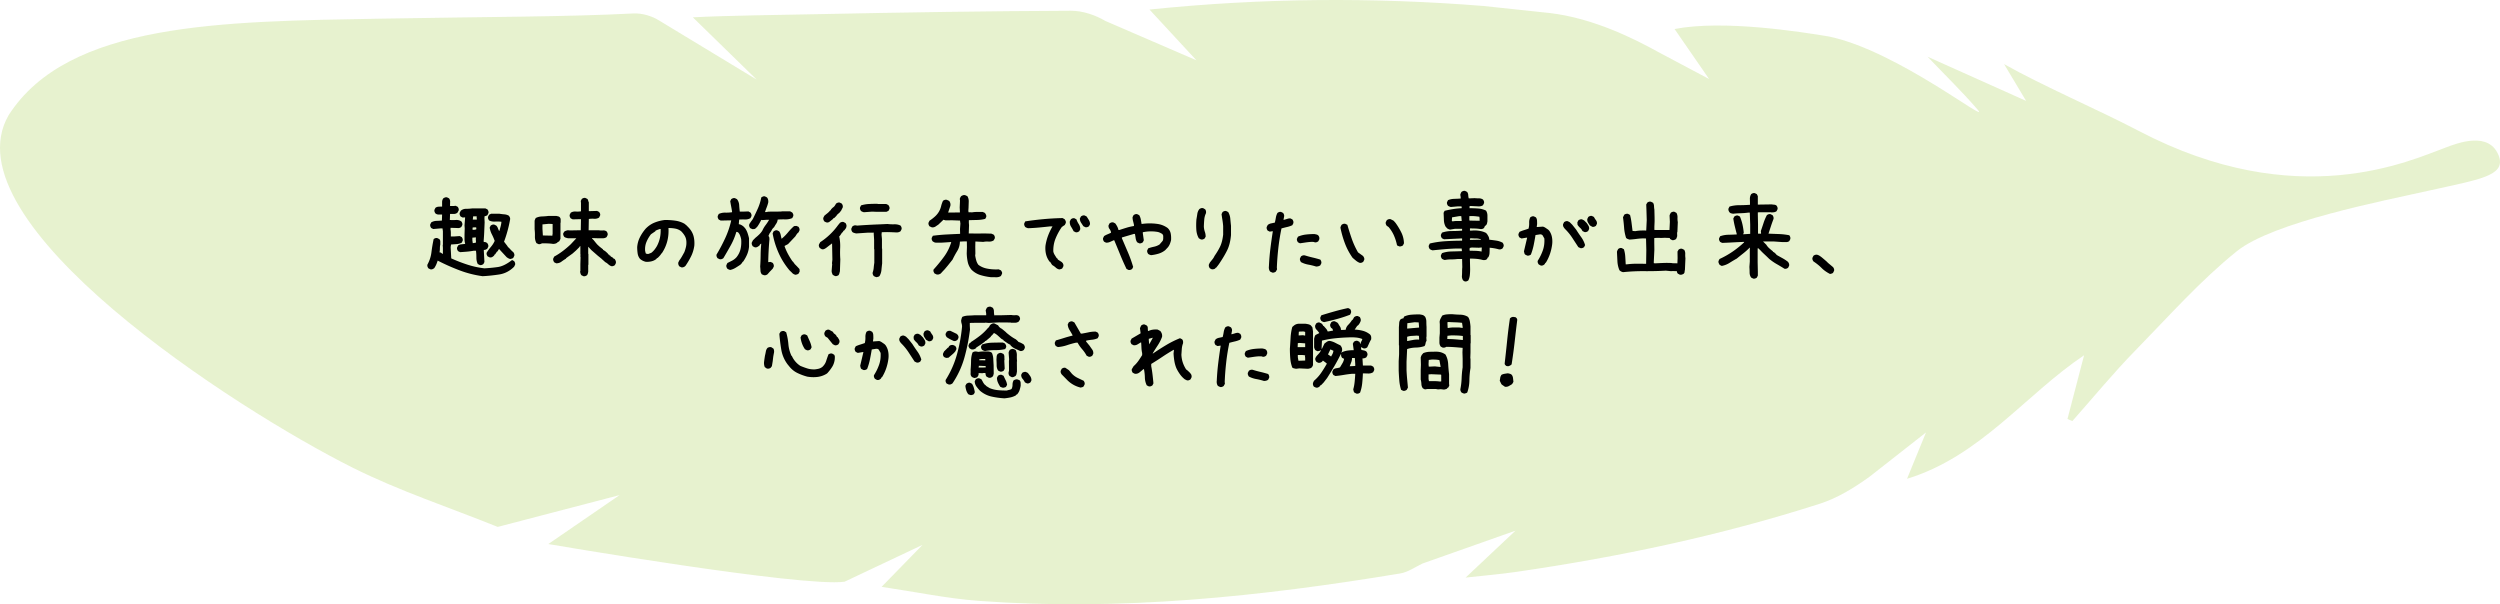 <svg xmlns="http://www.w3.org/2000/svg" id="_レイヤー_2" data-name="レイヤー 2" viewBox="0 0 437 105.63"><defs><style>.cls-2{stroke-width:0}</style></defs><g id="_レイヤー_2-2" data-name="レイヤー 2"><path fill="#d7e9af" stroke-width="0" d="M391.01 43.905c-6.334 5.08-11.945 11.423-17.72 17.328-3.863 3.949-7.377 8.239-11.047 12.376l-.851-.367 2.905-11.142c-10.261 6.885-18.117 17.681-30.948 21.591l3.314-8.096-9.88 7.746c-2.65 1.908-5.576 3.715-8.653 4.704-17.344 5.57-35.122 9.315-53.14 11.929-2.71.393-5.445.617-8.801.989l8.715-8.2-16.228 5.732c-1.272.6-2.545 1.52-3.914 1.746-24.378 4.04-48.871 6.612-73.62 4.796-5.551-.407-11.048-1.571-17.036-2.456l7.15-7.337-13.626 6.44C140.29 102.71 95.84 95.1 95.84 95.1l12.467-8.559L87 92.104c-8.479-3.42-17.233-6.29-25.382-10.37C41.081 71.453-9.325 38.882 1.507 20.135 11.922 3.888 38.885 3.751 66.393 3.263c19.371-.344 32.624-.307 44.295-.91 1.509-.079 3.288.433 4.568 1.255l17.005 10.3-11.152-10.88c5.621-.31 16.495-.441 21.995-.555 14.699-.306 29.4-.533 44.102-.594 2.01-.008 4.247.738 6 1.776l15.926 6.885-8.203-8.871c19.874-2.045 39.123-2.16 58.381-.624l11.648 1.24c7.613.914 14.692 4.475 18.991 6.854l8.798 4.672-6.031-8.738c8.425-1.649 21.99.472 26.982 1.307 12.042 2.5 28.569 15.78 25.97 12.758-2.651-3.082-5.583-5.923-8.728-9.223l17.22 7.72-3.844-6.427c6.679 3.778 16.566 8.02 23.46 11.637 27.808 14.593 47.57 5.199 53.81 2.914 1.814-.664 7.66-3.046 9.27 1.667 1.041 3.332-3.618 3.967-11.978 5.832-8.359 1.865-27.535 5.566-33.868 10.647z" opacity=".6"/><path d="M84.363 48.278c-1.383-.188-2.724-.528-4.025-1.02s-2.578-1.06-3.832-1.705c-.07.235-.152.46-.246.677s-.211.43-.352.642c-.094.07-.193.128-.299.175s-.228.059-.369.035l-.351-.175c-.07-.094-.123-.194-.159-.3s-.04-.222-.017-.35c.375-.68.61-1.401.703-2.163s.223-1.53.387-2.303c.093-.07.193-.123.299-.158s.216-.04.334-.017l.351.175a.596.596 0 0 1 .176.44v.51c-.047.21-.07.44-.07.685s-.024.475-.07.686c.116 0 .222.035.316.105s.187.13.28.176v-1.055l-.034-.527.035-.035V40.42l-.07-.492h-.387l-1.23.106-.352-.176c-.07-.094-.123-.193-.158-.299s-.041-.217-.018-.334l.176-.352c.281-.164.58-.251.896-.263s.639-.03.967-.053l.035-1.055h-.615c-.2 0-.38-.064-.545-.193-.07-.094-.123-.193-.158-.299s-.041-.217-.018-.334l.176-.351c.164-.118.346-.182.545-.194s.404-.017.615-.017v-.774c0-.258.07-.48.211-.668.106-.07.211-.123.317-.158s.216-.04.334-.017l.351.175c.14.188.205.399.194.633s-.018.469-.018.703h.668l.316-.035.352.176c.07.094.123.193.158.299s.041.217.018.334l-.211.386a.955.955 0 0 1-.615.229h-.686l-.035 1.055c.351.023.703.023 1.055 0s.667.058.949.246c.07.093.123.193.158.299s.04.216.018.334l-.176.351c-.094.07-.2.123-.317.158s-.246.041-.386.018l-1.16-.035-.036.246c.047.187.07.392.07.615v.65h.598l.95-.07.351.176c.07.094.123.193.158.299s.041.217.018.334l-.176.351c-.281.14-.58.223-.896.246l-.967.07-.07.458.105 1.968c.937.422 1.887.789 2.848 1.1s1.945.524 2.953.64c.82-.046 1.602-.122 2.346-.228s1.574-.515 2.488-1.23l.351.193c.07.094.123.193.158.299s.041.217.018.334l-.176.351c-.75.75-1.62 1.202-2.61 1.354s-1.954.252-2.892.299zm-.492-1.951l-.351-.176c-.165-.328-.247-.703-.247-1.125s-.023-.82-.07-1.195h-.422c-.375.07-.761.123-1.16.158s-.797.064-1.195.088l-.352-.176c-.07-.094-.123-.194-.158-.299s-.041-.217-.018-.334l.176-.352c.164-.117.358-.187.58-.21l.65-.07v-.071a2.619 2.619 0 0 1-.105-.756v-.791l.035-1.09-.035-.527.106-1.406h-.07l-.352.035-.352-.176c-.07-.094-.123-.196-.158-.308s-.041-.225-.018-.342l.176-.352c.258-.234.569-.352.932-.352s.72-.023 1.072-.07h2.32l.352.176c.07.094.123.193.158.299s.041.217.018.334l-.176.369c-.07.047-.146.088-.228.123s-.17.053-.264.053l-.035.316.035.773-.07 1.635a36.376 36.376 0 0 1-.106 1.635l.035.176c.117-.024.223-.018.317.017s.187.088.28.159c.071.093.124.193.16.298s.04.217.017.334l-.176.352c-.094.07-.188.123-.281.158s-.2.053-.317.053v.21l.106 1.9-.176.35c-.094.071-.193.124-.299.159s-.217.041-.334.018zm-.703-3.903l.035-.14-.035-.493.035-.28h-.246l-.387.034v.457l.07.493h.07l.458-.07zm.07-2.32l.035-.281c-.07-.07-.152-.1-.246-.088s-.187.017-.28.017l-.142.036v.386h.282l.351-.07zm.106-1.723v-.175l-.035-.282.035-.105h-.633l-.07.562h.703zm5.853 6.89c-.117-.023-.228-.064-.334-.122s-.205-.123-.299-.193l-1.335-1.442-.282.457h-.07l-.334.492h-.07l-.106.211c-.117.117-.234.205-.351.264s-.258.076-.422.053l-.352-.176c-.07-.094-.123-.193-.158-.299s-.041-.217-.018-.334c.211-.351.457-.691.739-1.02s.504-.68.668-1.054c-.141-.399-.305-.78-.493-1.143s-.316-.756-.386-1.177l.176-.352c.093-.07.193-.123.298-.158s.217-.041.334-.018l.352.176c.129.14.223.293.281.457s.123.316.194.457h.07l.21-.773c.071-.258.118-.528.141-.809-.351-.047-.723-.059-1.116-.035s-.741-.047-1.046-.211c-.07-.094-.123-.193-.158-.299s-.04-.217-.017-.334l.175-.351.352-.176h1.459c.281.047.568.082.861.105s.557.106.791.246c.07.094.13.194.176.3s.059.228.035.368a22.332 22.332 0 0 1-1.055 3.867l.598.774.106.21h.07l.457.493.176.176.21.176c.07.093.124.193.159.298s.04.217.017.334l-.175.352a.522.522 0 0 1-.246.14l-.282.07zM94.12 42.67l-.352-.175c-.188-.352-.276-.745-.264-1.178s-.006-.85-.053-1.248v-1.477c.024-.094.053-.181.088-.263s.076-.159.123-.229c.328-.164.68-.252 1.055-.264s.75-.04 1.125-.088h1.424c.093.024.193.047.298.07s.194.071.264.141a.596.596 0 0 1 .176.44v.51l-.035.035v2.812l-.211.422-.317.176-.035.07c-.094.07-.205.123-.334.158s-.263.053-.404.053c-.305-.047-.618-.076-.94-.088s-.648-.017-.976-.017c-.094.047-.193.088-.299.123s-.217.04-.334.017zm2.442-1.476v-.211l.036-.035v-1.793l-.668-.035-1.108.105v.773l.07 1.16 1.67.036zm5.415 7.084l-.352-.176c-.07-.094-.123-.2-.158-.316s-.053-.246-.053-.387l.035-.035v-1.196l.035-1.177-.035-.211.035-.282-.035-.035v-1.441h-.07l-.14.21-.387.388-.176.175-.598.528-1.125.808v.07c-.281.165-.55.343-.808.537s-.563.29-.915.29l-.351-.176c-.07-.105-.123-.21-.158-.316s-.041-.217-.018-.334l.176-.352c.516-.281 1.014-.603 1.494-.967s.943-.756 1.389-1.177l.984-1.055h-1.441c-.117-.024-.235-.053-.352-.088s-.223-.088-.316-.158c-.07-.094-.123-.194-.158-.3s-.041-.216-.018-.333l.176-.281c.093-.07.193-.123.299-.159s.216-.064.334-.087l.351.035 1.899-.035.035-1.934h-.14l-1.302.035-.351-.176c-.07-.093-.123-.193-.158-.298s-.041-.217-.018-.334l.176-.352c.258-.164.545-.234.861-.211s.627.012.932-.035v-1.46l-.035-.35.175-.352c.094-.07.194-.123.3-.158s.216-.041.333-.018l.352.176c.07.094.117.193.14.299s.059.205.106.298v1.53h.246l1.195-.035.352.175c.07.094.126.194.167.3s.044.216.009.333l-.176.352c-.258.164-.545.234-.862.21s-.627-.011-.931.036l-.035 1.969h1.757c.247.046.493.058.739.035s.463.035.65.176c.07.093.123.193.158.298s.041.217.018.334l-.176.352c-.187.14-.41.21-.668.21h-.79l-1.09-.034v.07l.175.176.106.105.421.528.247.28.386.352.58.457v.07l.387.247.281.246.106.105.105.106v.07l.211.106v.07l.211.105.035.106.422.246v.07l.281.14c.07.095.13.2.176.317s.059.252.035.405l-.175.351c-.094.07-.194.123-.3.158s-.216.041-.333.018c-.188-.07-.364-.182-.528-.334s-.34-.275-.527-.37l-.246-.228-.316-.28-.106-.106-.615-.493-1.125-.984-.563-.598v1.23l.035.036v1.88l-.035.036v1.195c-.023.118-.047.223-.07.317s-.07.187-.14.281c-.094.07-.194.123-.3.158s-.216.041-.333.018zM119.098 46.73l-.352-.175c-.07-.094-.123-.196-.158-.307s-.041-.238-.018-.378l.176-.352c.164-.21.317-.44.457-.686s.281-.498.422-.755c.117-.305.21-.61.281-.914s.094-.633.07-.985-.117-.668-.28-.949-.376-.55-.633-.809c-.305-.234-.645-.386-1.02-.457s-.773-.105-1.195-.105c.047.844-.03 1.635-.229 2.373s-.521 1.435-.967 2.092h-.07l-.105.21-.282.317-.21.211-.212.105v.07c-.257.212-.55.358-.878.44s-.668.112-1.02.088c-.187-.047-.363-.111-.527-.193s-.317-.182-.457-.3c-.235-.28-.378-.603-.431-.966s-.08-.732-.08-1.107c.048-.61.203-1.178.467-1.705s.594-1.026.993-1.495c.469-.492.996-.855 1.582-1.09s1.195-.386 1.828-.456c.61 0 1.207.04 1.793.123s1.125.263 1.617.545l.422.351v.07h.07l.352.387c.363.422.61.885.738 1.389s.17 1.049.123 1.635c-.094.656-.278 1.265-.553 1.828s-.601 1.119-.976 1.67l-.106.105c-.093.07-.193.123-.298.158s-.217.041-.334.018zm-5.239-2.548c.211-.164.399-.351.563-.562s.305-.422.422-.633c.234-.446.404-.914.51-1.406s.146-1.008.123-1.547h-.141c-.14.047-.275.093-.404.14s-.252.106-.37.176v.07l-.773.528c-.328.422-.592.873-.791 1.353s-.275 1.002-.228 1.565l.105.422c.07.046.14.076.21.087s.153.018.247.018l.527-.21zM127.64 47.188c-.093-.023-.181-.053-.263-.088s-.158-.076-.229-.123c-.07-.094-.123-.193-.158-.299s-.04-.217-.017-.334l.175-.369c.282-.14.56-.281.835-.422s.53-.34.765-.597c.352-.446.586-.926.703-1.442s.153-1.078.106-1.687c-.047-.235-.112-.457-.194-.668s-.205-.399-.369-.563l-.281-.07c-.234.82-.56 1.605-.976 2.355s-.846 1.5-1.292 2.25c-.093.07-.193.123-.299.159s-.228.04-.369.017l-.351-.176c-.07-.093-.123-.193-.158-.299s-.041-.216-.018-.334c.563-.937 1.072-1.904 1.53-2.9s.802-2.021 1.036-3.076h-.351l-1.477.035-.351-.176c-.07-.093-.123-.193-.158-.299s-.041-.216-.018-.334l.176-.351c.375-.164.75-.24 1.125-.229s.773-.011 1.195-.07v-.14c-.047-.305-.1-.604-.158-.897s-.111-.592-.158-.896l.175-.352c.094-.07.194-.123.3-.158s.222-.041.35-.018l.352.176c.235.305.364.65.387 1.037s.059.768.106 1.143h.527l.984-.036.352.194c.07.094.123.193.158.299s.041.216.018.334l-.176.351c-.281.164-.598.24-.95.229s-.69-.006-1.019.017l-.07.809c.164.023.31.07.44.14s.251.153.368.247l.141.14.21.246c.165.258.294.528.388.809s.175.574.246.879v1.476c-.047.493-.164.955-.352 1.39s-.422.849-.703 1.247h-.07l-.106.211-.281.299c-.281.187-.565.369-.853.545s-.594.299-.922.369zm5.89.914l-.352-.14c-.153-.188-.235-.405-.246-.651s-.03-.486-.053-.72c.047-.669.073-1.337.079-2.005s.044-1.33.114-1.986h-.07v.035h-.07v.07h-.07l-.106.211c-.117.094-.24.176-.37.247s-.275.093-.439.07l-.351-.176c-.07-.094-.123-.193-.159-.299s-.046-.217-.035-.334l.211-.422.246-.246.211-.21c.211-.165.428-.355.65-.572s.405-.442.546-.677c.152-.34.34-.656.562-.949s.428-.603.615-.932h-.386l-.774.053-.21-.035c-.118.234-.241.463-.37.686s-.275.439-.44.65h-.07l-.07.105c-.082.094-.176.147-.281.159s-.217.017-.334.017l-.37-.176c-.07-.093-.122-.193-.158-.298s-.04-.217-.017-.334l.176-.352h.07v-.07l.387-.528c.304-.609.594-1.221.87-1.837s.477-1.262.606-1.942c.094-.07.194-.126.3-.167s.216-.05.333-.026l.352.176c.105.117.175.257.21.421s.042.329.018.493c-.07.28-.158.556-.264.826s-.205.545-.298.826h.21l.422-.07 2.233-.018.035-.035h1.494l.352.193c.082.094.14.194.176.3s.04.216.017.333l-.176.352c-.375.164-.788.24-1.239.228s-.888 0-1.31.035c-.023.258-.105.492-.246.703s-.27.422-.386.633c-.176.14-.314.31-.413.51s-.22.38-.36.545l-.212.475c.094.093.147.193.159.298s.017.217.017.334a55.552 55.552 0 0 0-.21 3.938h.07l.351-.035.37.175c.07.094.122.197.157.308s.041.226.018.343l-.176.351-.545.563-.246.281-.123.14c-.094.071-.193.12-.299.15s-.217.032-.334.009zm5.554-.07c-.14-.024-.27-.07-.387-.14s-.222-.165-.316-.282l-.281-.264-.106-.105c-.785-.938-1.42-1.957-1.907-3.059s-.83-2.226-1.028-3.375l.158-.351c.094-.07.193-.126.299-.167s.216-.05.334-.027l.351.176c.13.187.217.393.264.615s.094.44.14.65h.07c.4-.34.76-.705 1.082-1.098s.67-.753 1.046-1.081l.422-.035.351.158c.07.094.123.193.158.299s.041.217.018.334l-.176.351c-.129.094-.234.202-.316.325s-.158.244-.229.36l-1.283 1.354-.598.317v.07c.164.469.364.92.598 1.354s.498.86.791 1.283l.07.035.317.44.105.105.106.105.14.141.475.51.035.422-.176.351c-.07.07-.152.12-.246.15s-.187.055-.281.079zM145.94 48.243l-.37-.194c-.058-.117-.108-.24-.15-.369s-.055-.264-.043-.404l.088-1.108-.035-.14.07-.633-.053-2.83h-.07v.035l-.404.299-.475.369c-.117.094-.246.176-.387.246s-.293.088-.457.053l-.351-.211c-.07-.094-.12-.193-.15-.299s-.026-.217.01-.334l.21-.387c.61-.398 1.178-.85 1.705-1.353s.996-1.043 1.406-1.617l.334-.405c.094-.07.194-.12.3-.149s.216-.032.333-.009l.352.194c.058.093.105.193.14.298s.036.229 0 .37c-.023.117-.079.234-.167.351s-.167.217-.237.299h-.07l-.194.316h-.07l-.334.51-.21.264.052.017c.129.61.179 1.251.15 1.925s-.021 1.339.026 1.995l-.07 2.092c-.036.117-.068.234-.097.352s-.08.222-.15.316c-.093.059-.193.105-.299.14s-.216.036-.334 0zm-1.354-9.334c-.094-.024-.182-.053-.264-.088s-.158-.076-.228-.123c-.07-.094-.123-.194-.158-.3s-.041-.216-.018-.333l.176-.352c.164-.14.34-.284.527-.43s.352-.314.492-.501h.07l.106-.211.281-.281c.153-.094.27-.206.352-.334s.158-.252.228-.37c.094-.07.194-.123.3-.158s.216-.04.333-.017l.352.175c.07.094.123.194.158.3s.041.228.018.368l-.282.563-.281.351-.246.211-.106.123h-.07l-.105.211-.282.282-.105.105-.229.106v.07l-.703.562-.316.07zm8.63 9.545c-.093-.024-.18-.053-.263-.088s-.158-.076-.228-.123c-.07-.094-.123-.194-.159-.3s-.04-.216-.017-.333c.094-.258.152-.528.176-.809s.058-.568.105-.861v-2.356l-.035-.035v-1.617l-.07-1.125.035-.14h-1.02l-2.074.14c-.117-.023-.234-.053-.352-.088s-.222-.088-.316-.158c-.07-.094-.123-.193-.158-.299s-.041-.217-.018-.334l.176-.351c.094-.07.193-.123.299-.159s.217-.04.334-.017l.21.035c.61-.047 1.231-.088 1.864-.123s1.266-.065 1.899-.088l1.529-.07c.375.047.767.064 1.178.052s.779.065 1.107.229c.07.094.123.193.158.299s.041.217.018.334l-.176.351c-.094.07-.2.123-.316.159s-.235.052-.352.052c-.492-.023-.917-.04-1.274-.052s-.806-.006-1.345.017l-.035.422.07.773v1.653l.035.035v2.566c-.047.387-.088.768-.123 1.143s-.146.727-.334 1.055a.522.522 0 0 1-.246.14l-.281.07zm-2.214-11.356c-.094-.023-.182-.053-.264-.088s-.158-.076-.228-.123c-.07-.094-.123-.193-.158-.299s-.041-.216-.018-.334l.176-.351c.445-.14.914-.223 1.406-.246s.984-.035 1.477-.035l.035.035h1.476l.37.175c.07.094.128.194.175.3s.059.228.035.368l-.175.352-.37.176h-1.617l-.879-.035-1.441.105zM173.203 48.454c-.633-.07-1.24-.194-1.82-.37s-1.098-.486-1.555-.931c-.34-.41-.562-.864-.668-1.363s-.164-1.004-.176-1.52l.036-1.055-.018-1.02h-.457l-.756.036c-.012.61-.167 1.157-.466 1.643s-.571.988-.817 1.503l-.826 1.038-.545.65-.37.387-.316.351c-.105.07-.214.123-.325.158s-.243.041-.395.018l-.37-.176c-.07-.105-.126-.21-.167-.316s-.044-.229-.008-.37c.68-.75 1.297-1.508 1.854-2.276s.97-1.608 1.24-2.522h-.194c-.457.035-.896.064-1.318.088s-.868.023-1.336 0l-.37-.194c-.081-.093-.14-.193-.175-.298s-.041-.217-.018-.334l.194-.37c.785-.105 1.567-.178 2.346-.22s1.585-.078 2.417-.114v-.14l-.017-.703.07-.95-.07-.527-1.407-.053-1.072.018-.457-.106-.035.07-.809.774-.369.246c-.117.094-.24.161-.369.202s-.27.05-.422.027l-.387-.176c-.07-.094-.123-.193-.158-.299s-.04-.217-.017-.334l.175-.351c.329-.211.645-.454.95-.73s.55-.583.738-.923c.152-.28.267-.58.343-.896s.184-.627.325-.932c.105-.07.214-.123.325-.158s.232-.035.36 0l.387.176c.094.117.161.252.202.404s.044.31.01.475l-.388 1.16h.65l1.407-.018v-.176l-.035-.703.053-1.195-.036-.281a1.18 1.18 0 0 1 .246-.492c.106-.07.214-.123.326-.159s.231-.04.36-.017l.387.176c.176.28.258.603.246.966l-.035 1.073-.035.492.035.281.65.018c.246-.047.545-.07.897-.07h.931l.387.175c.082.117.147.229.193.334s.059.229.036.37l-.176.333c-.434.117-.911.182-1.433.194s-.999.023-1.432.035v.457l.035.422-.053 1.441 1.53.018 1.212-.018 1.23.035.387.176c.082.094.14.196.176.308s.041.225.018.342l-.194.352c-.257.164-.553.234-.887.21s-.642-.005-.923.054l-1.389-.07-.017.913.017 1.196-.035.351c.047.282.108.563.185.844s.202.54.377.773c.422.317.9.53 1.433.642s1.099.167 1.696.167l.422-.018.387.176c.07.094.129.194.176.3s.047.216 0 .333l-.176.352c-.234.152-.507.225-.817.22s-.624-.01-.94-.01zM185.174 47.1c-.235-.047-.44-.152-.615-.316s-.37-.305-.58-.422l-.106-.106-.316-.492h-.07c-.305-.398-.516-.832-.633-1.3s-.153-.973-.106-1.512c.094-.61.246-1.196.457-1.758s.469-1.102.774-1.617h-.458c-.632.07-1.26.134-1.88.193s-1.266.1-1.934.123c-.094-.023-.182-.053-.264-.088s-.158-.076-.228-.123c-.07-.094-.123-.193-.158-.299s-.041-.217-.018-.334l.176-.351c1.066-.164 2.144-.296 3.234-.396s2.186-.16 3.287-.184l.352.193c.07.094.129.193.176.299s.058.228.035.369l-.176.352-.387.246-.035.07h-.07c-.445.633-.815 1.307-1.108 2.021s-.427 1.483-.404 2.303c.047.211.129.41.246.598l.352.562h.07l.14.246.704.457v.07h.07c.07.094.123.194.158.3s.041.216.018.334l-.176.351a.522.522 0 0 1-.246.14l-.281.071zm2.847-6.504l-.351-.176c-.14-.28-.293-.55-.457-.808s-.234-.563-.211-.914l.176-.352c.093-.082.193-.14.299-.176s.216-.04.334-.017l.351.193c.094.281.229.557.404.826s.264.569.264.897l-.176.351c-.093.07-.193.123-.299.159s-.216.04-.334.017zm1.706-.879l-.352-.176c-.14-.21-.278-.421-.413-.632s-.202-.452-.202-.721l.193-.352c.094-.07.193-.123.299-.158s.217-.04.334-.017l.351.175c.141.211.276.425.405.642s.193.454.193.712l-.176.351c-.093.07-.193.124-.298.159s-.217.04-.334.017zM197.268 47.188l-.352-.176c-.398-.832-.768-1.664-1.107-2.496s-.686-1.67-1.038-2.514h-.105c-.21.094-.419.188-.624.282s-.437.14-.694.14l-.352-.176c-.07-.093-.123-.193-.158-.298s-.041-.217-.018-.334l.176-.352c.188-.117.381-.217.58-.299s.399-.17.598-.263l.035-.106c-.047-.21-.138-.404-.272-.58s-.19-.38-.167-.615l.175-.352c.106-.07.211-.123.317-.158s.217-.041.334-.018l.351.176c.14.188.258.375.352.563s.164.386.21.597h.141c.422-.14.844-.275 1.266-.404s.855-.228 1.3-.299v-.21c-.046-.212-.099-.428-.157-.651s-.088-.451-.088-.686l.175-.351c.094-.07.194-.123.3-.158s.216-.041.333-.018l.352.176c.14.234.234.486.281.756s.094.533.14.79a9.66 9.66 0 0 1 2.848 0 3.918 3.918 0 0 1 1.705.704l.106.105c.234.258.38.563.44.914s.076.715.052 1.09c-.047.211-.111.422-.193.633s-.194.41-.334.598l-.492.527c-.352.281-.742.486-1.17.615s-.864.217-1.309.264c-.094-.023-.182-.053-.264-.088s-.158-.076-.228-.123c-.07-.094-.123-.193-.158-.299s-.041-.217-.018-.334l.176-.351c.328-.118.662-.211 1.002-.282s.662-.199.967-.386l.545-.633a.97.97 0 0 0 .105-.44v-.474l-.14-.281c-.153-.094-.305-.176-.458-.247s-.31-.117-.474-.14a6.881 6.881 0 0 0-2.496.07v.176l.175 1.23-.175.352c-.094.07-.194.123-.3.158s-.216.041-.333.018l-.352-.176c-.14-.211-.228-.44-.263-.686s-.077-.498-.123-.755l-.141-.036-2.145.633v.14l1.055 2.462c.352.82.656 1.67.914 2.549l-.176.351c-.093.07-.193.123-.298.158s-.217.041-.334.018zM209.889 41.844l-.334-.193c-.258-.445-.405-.955-.44-1.53s-.03-1.16.018-1.757c.058-.328.111-.654.158-.976s.17-.606.37-.852c.105-.07.213-.12.324-.15s.226-.026.343.009l.334.193c.07.094.117.197.14.308s.024.237 0 .378c-.163.34-.263.709-.298 1.107s-.059.815-.07 1.248c.023.328.082.624.175.888s.141.548.141.853l-.193.334c-.106.07-.211.12-.317.149s-.222.026-.351-.009zm1.95 5.238l-.35-.175c-.071-.094-.124-.194-.159-.3s-.04-.228-.017-.368l.175-.352c.14-.176.287-.357.44-.545s.275-.386.369-.597c.469-.68.814-1.272 1.037-1.776s.38-1.154.475-1.951v-1.477c-.024-.351-.065-.703-.123-1.054s-.112-.703-.159-1.055l.176-.37c.094-.07.193-.122.299-.157s.217-.041.334-.018l.351.176c.211.363.334.75.37 1.16s.076.826.123 1.248v1.617c-.094 1.055-.317 1.94-.668 2.655s-.832 1.523-1.442 2.425l-.21.282-.282.351h-.07l-.07.106c-.07.07-.159.117-.264.14s-.217.035-.334.035zM222.387 47.645l-.37-.176c-.093-.117-.158-.258-.193-.422s-.04-.328-.017-.492c.047-1.043.131-2.068.255-3.076s.266-2.027.43-3.059h-.07l-.475.07-.351-.175c-.07-.094-.123-.193-.158-.299s-.042-.217-.018-.334l.176-.351c.164-.141.36-.235.589-.282s.448-.093.659-.14c.07-.282.129-.569.176-.862s.14-.568.28-.826c.095-.07.194-.123.3-.158s.216-.041.334-.018l.351.176c.07.094.123.194.158.299s.041.217.018.334l-.106.562h.106c.187-.046.37-.1.545-.158s.357-.088.545-.088l.351.176c.07.094.123.194.159.299s.04.228.017.37l-.176.35c-.304.141-.615.247-.931.317s-.639.152-.967.246c-.234 1.125-.416 2.256-.545 3.393s-.217 2.285-.264 3.445l.035.316-.21.387c-.094.07-.194.123-.3.158s-.216.041-.333.018zm4.851-5.115l-.351-.176c-.07-.094-.123-.193-.158-.299s-.041-.217-.018-.334l.176-.351c.422-.188.879-.311 1.37-.37s.997-.087 1.513-.087c.117.023.228.046.334.07s.205.07.298.14c.094.094.159.2.194.317s.04.246.017.387l-.175.351c-.094.07-.194.123-.3.158s-.216.041-.333.018a.698.698 0 0 0-.317-.07h-.351c-.328.023-.645.058-.95.105s-.62.094-.949.14zm2.813 4.06c-.446-.14-.897-.252-1.354-.334s-.884-.228-1.283-.44c-.07-.105-.123-.21-.158-.316s-.041-.216-.018-.334l.176-.351c.094-.07.193-.123.299-.158s.228-.041.369-.018c.445.14.897.264 1.354.37s.908.228 1.353.368c.07.094.123.197.158.308s.041.226.018.343l-.176.351c-.094.07-.205.123-.334.159s-.264.052-.404.052zM237.662 45.94c-.234-.094-.451-.223-.65-.387s-.393-.328-.58-.492c-.563-.797-1.011-1.64-1.345-2.531s-.595-1.805-.782-2.742a1.488 1.488 0 0 1 .21-.492c.094-.071.194-.124.3-.159s.216-.04.333-.017l.37.175c.234.82.492 1.635.773 2.444s.645 1.6 1.09 2.373l.879.633c.07.093.129.193.176.298s.058.229.035.37l-.176.351c-.094.07-.193.123-.299.158s-.217.041-.334.018zm7.049-2.848c-.094-.023-.185-.052-.273-.088s-.167-.076-.237-.123c-.117-.586-.293-1.148-.527-1.687s-.551-1.043-.95-1.512l-.316-.21c-.07-.095-.123-.194-.158-.3s-.041-.216-.018-.334l.176-.351c.094-.07.194-.123.299-.158s.229-.041.37-.018l.491.246.176.176.211.246c.387.539.72 1.096 1.002 1.67s.434 1.201.457 1.88l-.176.352a.522.522 0 0 1-.246.14l-.281.071zM256.031 49.192l-.281-.176a1.346 1.346 0 0 1-.21-.738c.022-.235.034-.492.034-.774s.012-.55.035-.808l-.035-1.424h-.773c-.375.047-.756.07-1.143.07s-.756.035-1.107.106c-.094-.024-.182-.053-.264-.088s-.158-.076-.228-.123c-.07-.094-.123-.194-.159-.3s-.04-.216-.017-.333l.176-.352c.515-.187 1.078-.287 1.687-.298s1.207-.03 1.793-.053v-.07l-.035-.387h-1.055c-.68.023-1.356.064-2.03.123s-1.339.123-1.995.193c-.094-.023-.182-.053-.264-.088s-.158-.076-.228-.123c-.07-.093-.123-.193-.159-.299s-.04-.216-.017-.334l.176-.351c.89-.211 1.813-.346 2.768-.404s1.913-.088 2.874-.088v-.387h-.246l-2.918.14-.351-.175c-.07-.094-.123-.194-.159-.299s-.04-.217-.017-.334l.176-.352c.539-.187 1.113-.28 1.722-.28s1.207-.024 1.793-.071v-.317h-1.265l-.844.141c-.094-.023-.182-.053-.264-.088s-.158-.076-.228-.123l-.282-.316c-.187-.352-.287-.739-.298-1.16s-.03-.838-.053-1.248l.176-.352c.468-.117.955-.217 1.459-.299s1.013-.135 1.529-.158v-.14l-.035-.176h-.668l-1.196.105c-.093-.023-.181-.053-.263-.088s-.158-.076-.229-.123c-.07-.094-.123-.193-.158-.299s-.04-.217-.018-.334l.176-.351c.328-.14.686-.217 1.073-.229s.767-.03 1.142-.053v-.246l-.07-.421c.023-.094.053-.182.088-.264s.076-.158.123-.229c.093-.07.193-.123.299-.158s.216-.04.334-.017l.351.175c.117.164.182.346.193.545s.041.393.088.58h.211l.809-.035c.258.024.516.035.773.035s.493.07.703.211c.07.094.124.194.159.3s.04.216.017.333l-.176.352c-.093.07-.205.123-.334.158s-.263.053-.404.053l-1.441-.07-.176.034v.352c.516 0 1.02.018 1.512.053s.949.158 1.37.369c.165.258.247.554.247.888v.993l-.07.334a.766.766 0 0 1-.141.299l-.246.21-.14.317c-.094.07-.194.123-.3.158s-.228.041-.369.018c-.281-.047-.574-.077-.879-.088s-.609-.018-.914-.018v.387h.14l.599-.035c.375 0 .744.035 1.107.105s.697.188 1.002.352v.07h.07c.117.164.223.334.317.51s.14.369.14.58c.41.047.815.1 1.213.158s.774.182 1.125.37c.07.093.123.193.158.298s.041.217.018.334l-.176.352c-.094.07-.193.123-.299.158s-.228.04-.369.017a8.316 8.316 0 0 0-1.6-.281c0 .305-.005.604-.017.897s-.088.556-.228.79h-.07l-.141.282c-.094.094-.205.152-.334.176s-.264.023-.405 0c-.328-.094-.68-.158-1.054-.194s-.774-.052-1.196-.052v.246l.035 1.6c0 .35-.017.697-.052 1.036s-.123.65-.264.932c-.094.07-.193.123-.299.158s-.217.041-.334.018zm-.527-10.565v-.07l-.07-.773h-.387l-1.23.21-.036.633.14.07c.259-.046.522-.07.792-.07h.79zm3.129-.035v-.386l-.035-.317c-.282-.047-.569-.082-.862-.105s-.591-.024-.896 0v.597l.035.176 1.758.035zm.351 5.38V43.9l.036-.633h-.106l-.422.035-1.23-.035-.352.07-.035.317.035.176c.352 0 .703.005 1.055.017s.691.053 1.02.123zm-.14-2.075l.035-.035c-.258-.117-.533-.176-.826-.176s-.592-.012-.897-.035l-.21.035v.246h.21l1.406-.035.247.035.035-.035zM269.32 46.415l-.351-.194c-.07-.094-.123-.193-.158-.299s-.041-.216-.018-.334c.375-.586.674-1.195.896-1.828s.311-1.324.264-2.074l-.316-.563c-.07-.07-.153-.117-.246-.14s-.2-.024-.317 0l-.668.105c-.093.586-.199 1.166-.316 1.74s-.281 1.131-.492 1.67c-.094.07-.197.124-.308.159s-.226.04-.343.017l-.351-.176c-.07-.07-.117-.158-.14-.263s-.048-.205-.071-.299l.562-2.39h-.14l-.844.14-.352-.176c-.07-.094-.123-.193-.158-.299s-.04-.216-.017-.334l.175-.351c.258-.117.522-.217.791-.299s.534-.17.791-.264c.082-.328.118-.668.106-1.02s.053-.667.193-.948c.094-.07.194-.123.299-.159s.217-.04.334-.017l.352.176c.117.164.181.345.193.545s.018.404.018.615l-.07.527h.07l1.019-.07c.164.047.322.123.475.228s.298.205.44.3l.175.175c.234.328.392.691.474 1.09s.1.82.053 1.265c-.07.586-.199 1.155-.386 1.705s-.434 1.073-.739 1.565h-.07l-.106.21c-.093.106-.199.182-.316.23s-.246.058-.387.035zm6.944-3.042l-.37-.175-1.054-1.617a9.387 9.387 0 0 0-1.23-1.512c-.118-.117-.217-.246-.3-.387s-.11-.305-.087-.492l.175-.352c.094-.07.194-.123.3-.158s.216-.04.333-.017l.352.175.14.141.176.176.14.14.669.844c.281.445.577.885.888 1.318s.536.897.676 1.39l-.176.35c-.093.071-.193.124-.298.159s-.217.04-.334.017zm.703-2.812l-.352-.176c-.094-.21-.231-.398-.413-.562s-.33-.34-.448-.528l-.035-.422.176-.351c.093-.07.196-.123.307-.158s.226-.041.343-.018l.351.176.458.457c.117.164.222.328.316.492s.129.352.105.563l-.175.351c-.094.07-.194.123-.3.158s-.216.041-.333.018zm1.37-.914l-.421-.246c-.117-.164-.228-.334-.334-.51s-.146-.38-.123-.615l.176-.352c.094-.07.193-.123.299-.158s.216-.041.334-.018l.351.176c.094.188.211.375.352.563s.199.398.175.633l-.175.351c-.094.07-.194.123-.3.158s-.216.041-.333.018zM283.717 47.575c-.117-.024-.229-.062-.334-.115s-.205-.126-.299-.22c-.211-.48-.331-1.004-.36-1.573s-.056-1.122-.08-1.66c.024-.094.056-.182.097-.264s.085-.159.132-.229c.094-.07.193-.12.299-.15s.217-.026.334.01l.351.193c.13.398.208.82.238 1.265s.055.903.079 1.372h.21c.563-.07 1.117-.106 1.662-.106s1.11.006 1.696.018v-.088l.035-2.303-.052-2.039-.493-.018c-.398.012-.796.044-1.195.097s-.797.09-1.195.114c-.094-.023-.194-.055-.299-.096s-.205-.103-.299-.185c-.187-.574-.305-1.169-.351-1.784s-.112-1.228-.194-1.837l.229-.457c.093-.059.196-.103.307-.132s.226-.032.343-.009l.352.194c.117.445.205.905.263 1.38l.176 1.415.492.035c.305-.059.616-.094.932-.106s.639-.011.967 0l.088-1.845-.053-1.81-.035-.897.193-.334c.094-.07.196-.12.308-.15s.225-.026.343.009l.351.176c.106.176.161.369.167.58s.026.41.062.597c.035 1.16.046 1.881.035 2.163l-.035.843v.563l.457.017h2.18l.07-1.441-.053-1.09c.023-.094.056-.181.097-.263s.085-.165.131-.247c.094-.058.197-.105.308-.14s.226-.035.343 0l.334.193c.129.246.187.51.176.791s.005.55.052.809l-.07 1.687-.053.176.018.598c-.035.093-.068.19-.097.29s-.085.184-.167.255c-.094.058-.193.102-.299.131s-.216.033-.334.01l-.351-.194-.053-.176-.914-.035c-.281.023-.58.03-.897.018s-.615 0-.896.035v.808l.018 1.23-.106 2.216.018.14.316.018c.434-.024.879-.044 1.336-.062s.932-.014 1.424.009l.176.035.861.018.035-.88-.017-1.177.193-.334c.094-.07.193-.12.299-.15s.217-.026.334.01l.351.175c.13.223.188.463.176.721s0 .504.035.738l-.088 2.022c-.035.14-.055.27-.061.387s-.068.228-.185.333c-.105.06-.21.103-.316.132s-.217.033-.334.01l-.334-.177c-.07-.07-.114-.137-.132-.202s-.038-.143-.061-.237l-.686-.018-.352.018-.879-.088c-1.242.07-2.49.1-3.744.088s-2.496.047-3.726.176zM306.463 48.7l-.352-.176c-.187-.258-.28-.55-.28-.879s-.013-.656-.036-.984l.07-.932v-2.25l.035-.176h-.07c-.351.352-.72.68-1.107.985s-.768.609-1.143.914c-.422.234-.84.483-1.257.747s-.87.442-1.362.536l-.352-.176c-.07-.105-.129-.21-.175-.316s-.059-.229-.036-.37l.176-.351c.774-.352 1.515-.768 2.224-1.248s1.391-1.026 2.048-1.635l.035-.105h-.07c-.633.023-1.269.052-1.908.088s-1.262.064-1.872.087l-.351-.175c-.07-.094-.123-.194-.159-.3s-.04-.216-.017-.333l.176-.352c.445-.164.917-.252 1.415-.263s.993-.03 1.485-.053v-.106c-.117-.445-.228-.884-.334-1.318s-.193-.885-.264-1.353l.176-.352c.094-.07.194-.123.299-.158s.217-.041.334-.018l.352.176c.187.445.334.902.439 1.371s.182.95.229 1.441l-.106.282h.07l1.16-.07v-1.583l-.07-2.127h-.281c-.445.059-.89.094-1.336.106s-.879.04-1.3.088c-.118-.024-.23-.047-.335-.07s-.205-.088-.299-.194c-.07-.094-.123-.193-.158-.299s-.04-.217-.017-.334l.175-.351c.54-.164 1.108-.246 1.706-.246s1.224-.024 1.88-.07c0-.329-.005-.657-.017-.985s.064-.621.228-.879c.094-.07.194-.123.3-.158s.216-.041.333-.018l.352.176.175.352v1.476h.141l2.285-.035c.14.023.287.041.44.053s.287.064.404.158c.07.094.123.193.158.299s.041.217.018.334l-.176.351c-.14.094-.287.153-.44.176s-.322.035-.51.035l-.034-.035h-2.075l-.21.035v.37l.035 1.722v1.617h.527v-.105l-.035-.352c.164-.469.322-.937.474-1.406s.346-.926.58-1.371c.094-.07.194-.123.3-.158s.216-.041.333-.018l.352.176c.07.094.123.193.158.299s.041.228.018.369c-.164.422-.317.85-.457 1.283s-.282.861-.422 1.283l1.854.07c.604.024 1.198.094 1.784.211.07.094.123.194.159.3s.04.228.017.368l-.176.352a.916.916 0 0 1-.544.176h-.616l-1.494-.106h-1.898v.07l.07.036.281.281.176.176c.14.234.316.445.527.633s.422.363.633.527v.07l.211.106.387.351v.07c.328.188.665.376 1.01.563s.671.399.976.633c.094.094.164.202.211.325s.059.255.035.396l-.176.351c-.093.07-.193.123-.298.158s-.217.041-.334.018c-.446-.281-.9-.554-1.363-.817s-.905-.572-1.327-.923c-.258-.258-.527-.516-.808-.774s-.54-.515-.774-.773l-.387-.352-.035.246v2.25l.035 1.635v.703l-.175.352c-.094.07-.194.123-.3.158s-.216.041-.333.018zM319.893 47.891c-.598-.305-1.09-.653-1.477-1.046s-.861-.776-1.424-1.151c-.07-.094-.123-.194-.158-.299s-.041-.217-.018-.334l.176-.352c.094-.07.194-.123.299-.158s.229-.04.37-.017c.163.047.321.123.474.228s.299.217.44.334l.456.387.281.246c.153.164.334.328.545.492l.352.299.21.176c.071.094.124.193.16.299s.04.216.017.334l-.176.351a.522.522 0 0 1-.246.14l-.281.071zM133.995 64.393l-.316-.228c-.117-.305-.156-.622-.115-.95s.091-.674.15-1.037c.058-.234.111-.483.158-.747s.152-.477.316-.641c.118-.06.235-.097.352-.115s.229-.003.334.044l.334.229c.105.234.132.477.08.73s-.098.5-.133.746l-.088.739-.14.843-.229.3c-.105.07-.222.113-.351.131s-.246.003-.352-.044zm7.102 1.441c-.61-.164-1.19-.38-1.74-.65s-1.032-.668-1.442-1.195l-.246-.3c-.574-.773-.94-1.628-1.099-2.566s-.272-1.863-.342-2.777l.21-.351c.094-.059.197-.1.308-.123s.22-.024.325 0l.352.21c.2.68.328 1.374.387 2.083s.24 1.386.544 2.03l.07.036c.153.351.358.677.616.975s.545.548.861.748c.387.164.783.31 1.187.439s.847.188 1.327.176c.234-.024.46-.062.677-.114s.43-.156.641-.308c.329-.305.554-.65.677-1.037s.26-.78.413-1.178c.106-.059.211-.102.317-.132s.216-.026.334.009l.334.193c.082.118.123.246.123.387s-.006.281-.018.422c-.059.492-.208.929-.448 1.31s-.519.747-.835 1.098l-.158.123c-.493.293-1.02.475-1.582.545s-1.16.053-1.793-.053zm-.035-4.605l-.352-.176c-.211-.305-.38-.633-.51-.984s-.217-.715-.263-1.09l.175-.352c.094-.07.194-.123.3-.158s.216-.04.333-.017l.352.175c.14.329.287.663.44 1.002s.263.698.333 1.073l-.176.351c-.093.07-.193.123-.298.158s-.217.041-.334.018zm4.869-.879l-.352-.176-.773-.949c-.07-.117-.153-.2-.246-.246s-.188-.106-.282-.176c-.07-.094-.123-.193-.158-.299s-.04-.216-.017-.334l.175-.351c.094-.07.194-.126.3-.167s.228-.044.368-.009l.633.352.176.28.21.141.177.176.175.317h.07c.094.14.182.28.264.422s.112.304.088.492l-.176.351c-.093.07-.193.123-.298.158s-.217.041-.334.018zM153.296 66.415l-.352-.194c-.07-.094-.123-.193-.158-.299s-.04-.216-.017-.334c.375-.586.673-1.195.896-1.828s.31-1.324.264-2.074l-.317-.563c-.07-.07-.152-.117-.246-.14s-.199-.024-.316 0l-.668.105c-.094.586-.2 1.166-.317 1.74s-.28 1.131-.492 1.67c-.094.07-.196.124-.307.159s-.226.04-.343.017l-.352-.176c-.07-.07-.117-.158-.14-.263s-.047-.205-.07-.299l.562-2.39h-.14l-.845.14-.351-.176c-.07-.094-.123-.193-.158-.299s-.041-.216-.018-.334l.176-.351c.258-.117.521-.217.79-.299s.534-.17.792-.264c.082-.328.117-.668.105-1.02s.053-.667.194-.948c.094-.07.193-.123.299-.159s.216-.04.334-.017l.351.176c.117.164.182.345.194.545s.017.404.017.615l-.07.527h.07l1.02-.07c.164.047.322.123.474.228s.3.205.44.3l.175.175c.235.328.393.691.475 1.09s.1.82.053 1.265c-.07.586-.2 1.155-.387 1.705s-.434 1.073-.738 1.565h-.07l-.106.21c-.094.106-.2.182-.316.23s-.246.058-.387.035zm6.943-3.042l-.369-.175-1.055-1.617a9.387 9.387 0 0 0-1.23-1.512c-.117-.117-.217-.246-.299-.387s-.111-.305-.088-.492l.176-.352c.094-.07.193-.123.299-.158s.217-.04.334-.017l.351.175.141.141.176.176.14.14.668.844c.282.445.578.885.888 1.318s.536.897.677 1.39l-.176.35c-.094.071-.193.124-.299.159s-.217.04-.334.017zm.703-2.812l-.351-.176c-.094-.21-.232-.398-.413-.562s-.331-.34-.449-.528l-.035-.422.176-.351c.094-.07.196-.123.308-.158s.225-.041.343-.018l.351.176.457.457c.117.164.223.328.317.492s.128.352.105.563l-.176.351c-.094.07-.193.123-.299.158s-.216.041-.334.018zm1.371-.914l-.421-.246c-.118-.164-.229-.334-.334-.51s-.147-.38-.123-.615l.175-.352c.094-.07.194-.123.3-.158s.216-.041.333-.018l.352.176c.093.188.21.375.351.563s.2.398.176.633l-.176.351c-.093.07-.193.123-.299.158s-.216.041-.334.018zM165.372 62.565l-.351-.158c-.07-.082-.124-.173-.159-.273s-.04-.208-.017-.325l.176-.37.667-.667h.07l.159-.264c.094-.093.2-.155.316-.184s.246-.033.387-.01l.352.16c.07.093.126.187.167.28s.05.2.026.317l-.176.351-.246.282-.21.193-.74.633-.42.035zm.457 4.64l-.351-.158c-.07-.093-.124-.19-.159-.29s-.04-.214-.017-.342c.89-1.418 1.552-2.921 1.986-4.51s.727-3.19.879-4.807c0-.2-.026-.384-.08-.554s-.078-.354-.078-.553c.035-.118.064-.226.088-.326s.07-.196.14-.29c.317-.128.657-.199 1.02-.21s.72-.03 1.072-.053h2.057v-.3l-.088-.562c.035-.093.07-.178.105-.254s.076-.15.123-.22c.094-.07.197-.12.308-.15s.226-.032.343-.008l.351.175c.14.176.211.387.211.633s.024.48.07.703l.176-.017h.88l1.933-.053c.21.047.442.059.694.035s.46.03.624.158c.07.082.123.176.158.282s.041.21.018.316l-.193.334a1.014 1.014 0 0 1-.66.229h-.729l-.035-.036-2.074-.017-1.758.088-.615-.053-.036.035h-1.845l-.826.018v.474l.035.686c-.2 1.64-.522 3.264-.967 4.869s-1.143 3.117-2.092 4.535c-.094.07-.193.126-.299.167s-.228.05-.369.027zm.897-7.593c-.211-.094-.422-.197-.633-.308s-.41-.231-.598-.36c-.07-.094-.126-.19-.167-.29s-.05-.208-.026-.325l.176-.334c.093-.07.193-.12.298-.15s.229-.032.37-.009l1.125.545v.07h.07c.082.094.14.191.176.29s.04.215.017.343l-.176.334c-.093.07-.193.126-.298.167s-.217.05-.334.027zm2.882 9.44l-.351-.141c-.176-.235-.299-.478-.37-.73s-.116-.5-.14-.747l.176-.334c.094-.07.193-.126.299-.167s.216-.05.334-.026l.351.175c.14.223.246.458.317.704s.129.504.175.773l-.158.334c-.094.059-.193.105-.299.14s-.216.042-.334.018zm8.72-7.7l-.871-.396a2.63 2.63 0 0 1-.817-.588l-.036-.106c-.21-.094-.416-.21-.615-.351s-.392-.276-.58-.405v-.07l-.387-.229c-.187-.175-.39-.36-.606-.553s-.442-.343-.677-.448l-.14.175-.264.3h-.07l-.106.21-.351.299-.44.369-.21.088v.07l-.704.51-.826.545v.07c-.117.094-.234.161-.352.202s-.257.056-.422.044l-.351-.175c-.07-.094-.126-.188-.167-.282s-.05-.199-.026-.316l.175-.334.211-.106v-.07c.54-.34 1.064-.706 1.574-1.099s.981-.846 1.415-1.362c.117-.082.205-.184.263-.307s.135-.226.229-.308c.094-.07.193-.126.299-.167s.216-.05.334-.026l.668.334c.07.14.158.257.263.351s.229.176.37.246l.245.194.422.351.176.176c.234.2.49.398.765.598s.56.375.852.527l.387.352.07.105c.164.047.323.108.475.185s.299.16.44.254c.07.094.125.19.166.29s.05.214.027.343l-.176.334c-.094.07-.193.123-.299.158s-.217.041-.334.018zm-7.981 4.729c-.094-.024-.182-.053-.264-.088s-.158-.082-.229-.141c-.14-.152-.205-.34-.193-.562s.012-.446 0-.668c.047-.493.073-1.002.08-1.53s.09-1.02.254-1.476a.889.889 0 0 1 .633-.176l.422.07c.258-.047.533-.07.826-.07h.879c.117.012.228.035.334.07s.205.094.299.176c.14.328.22.674.237 1.037s.038.738.062 1.125l.017 1.477c-.023.082-.047.17-.07.263s-.07.176-.14.246c-.095.082-.194.141-.3.176s-.228.041-.369.018l-.369-.194c-.07-.07-.117-.155-.14-.254s-.047-.19-.07-.273l.034-.105h-.386l-.106.035-.738-.018c.023.13.017.243-.018.343s-.088.196-.158.29a.472.472 0 0 1-.246.158l-.281.07zm5.22 3.55c-.773-.047-1.526-.152-2.258-.316s-1.398-.498-1.996-1.002c-.234-.246-.445-.498-.632-.756s-.287-.562-.3-.914l.177-.334c.093-.07.193-.123.298-.158s.217-.041.334-.018l.352.158c.094.153.185.314.272.484s.203.33.343.483l.07.035.211.211.545.334c.446.188.926.308 1.442.36s1.043.074 1.582.062c.14-.047.281-.085.422-.114s.27-.08.386-.15c.118-.21.176-.46.176-.747s.065-.542.194-.764c.105-.059.21-.106.316-.14s.228-.042.37-.018l.35.14c.118.14.18.287.185.44s.009.322.009.51c-.047.269-.111.53-.193.782s-.223.495-.422.73l-.211.105v.07c-.317.176-.645.299-.985.37s-.685.122-1.037.157zm-3.27-5.396v-.246l-1.194-.053-.036.316 1.23-.017zm-.07-1.248v-.229h-.632l-.422.053v.158l1.055.018zm-.052-1.617c-.094-.024-.182-.053-.264-.088s-.158-.076-.228-.123c-.07-.082-.123-.176-.159-.282s-.046-.21-.035-.316l.176-.334c.54-.2 1.122-.308 1.75-.325s1.256-.027 1.889-.027l.351.159c.07.093.13.187.176.28s.065.212.053.352l-.176.352c-.54.129-1.12.19-1.74.185s-1.219.05-1.793.167zm2.654 3.586l-.351-.176c-.176-.27-.264-.572-.264-.906s-.012-.67-.035-1.01l.035-.528a.81.81 0 0 1 .193-.474c.094-.059.194-.109.3-.15s.216-.044.333-.008l.352.158c.117.14.175.304.175.492s.006.37.018.545l-.035.14.07 1.407-.158.334c-.094.07-.193.123-.299.158s-.217.041-.334.018zm.51 2.83c-.094-.024-.182-.05-.264-.08s-.158-.061-.228-.096c-.164-.246-.302-.498-.413-.756s-.167-.527-.167-.809l.175-.351c.094-.07.194-.123.3-.158s.216-.041.333-.018l.352.176c.117.27.237.524.36.764s.208.507.255.8l-.176.334c-.07.07-.152.114-.246.132s-.187.038-.281.062zm1.494-1.864l-.352-.193c-.07-.082-.123-.179-.158-.29s-.04-.237-.017-.378l.07-.264-.018-1.705.036-.263-.088-1.196a1.443 1.443 0 0 1 .21-.474c.094-.059.194-.106.3-.141s.216-.041.333-.018l.37.159c.164.293.24.615.228.966s0 .698.035 1.038l-.035.035.018 1.74c-.024.129-.047.26-.07.395s-.083.261-.176.378c-.094.059-.197.115-.308.167s-.237.068-.378.044zm2.672 1.09l-.352-.176c-.105-.222-.24-.427-.404-.615s-.246-.422-.246-.703l.176-.334a.889.889 0 0 1 .633-.176l.351.176c.164.2.31.398.44.598s.193.433.193.703l-.158.334c-.094.082-.194.14-.3.176s-.216.04-.333.017zM190.298 62.354l-.352-.176c-.21-.398-.474-.78-.79-1.142s-.58-.745-.792-1.143h-.246c-.539.117-1.066.264-1.582.44s-1.055.287-1.617.333l-.352-.175c-.07-.094-.123-.194-.158-.3s-.04-.216-.017-.333l.175-.352c.493-.14.979-.287 1.46-.44s.966-.286 1.458-.403v-.07c-.164-.305-.34-.607-.527-.906s-.293-.624-.316-.976l.175-.351c.094-.07.194-.123.3-.158s.216-.041.333-.018l.352.176 1.125 1.951h.21c.4-.07.792-.146 1.178-.229s.791-.123 1.213-.123l.352.176c.07.094.123.194.158.299s.041.217.018.334l-.176.352c-.305.14-.633.228-.984.263s-.692.088-1.02.158l-.035.141.633.774c.14.21.287.421.44.632s.216.457.192.739l-.175.351c-.094.07-.194.123-.3.158s-.216.041-.333.018zm-1.406 5.396a4.893 4.893 0 0 1-2.46-1.441l-.845-.861c-.07-.094-.123-.194-.158-.3s-.041-.216-.018-.333l.176-.352c.094-.07.193-.123.299-.158s.217-.04.334-.017l.633.421.527.633c.305.305.633.542.984.712s.703.337 1.055.501c.07.094.123.193.158.299s.041.217.018.334l-.176.352a.522.522 0 0 1-.246.14l-.281.07zM200.81 67.54l-.352-.176c-.21-.422-.322-.882-.334-1.38s-.064-.982-.158-1.45h-.106c-.21.187-.433.375-.668.562s-.504.27-.808.246l-.37-.176c-.07-.093-.122-.193-.158-.298s-.04-.217-.017-.334l.316-.528.229-.21c.258-.258.486-.534.685-.827s.393-.592.58-.896v-.352c-.07-.305-.11-.615-.123-.931s-.029-.627-.052-.932h-.07c-.188.117-.382.234-.58.351s-.423.164-.669.141l-.351-.176c-.07-.093-.123-.193-.158-.299s-.042-.216-.018-.334l.176-.351 1.564-.914v-.106l-.105-.808.21-.457c.094-.07.194-.126.3-.167s.216-.044.333-.009l.352.176c.117.117.176.263.176.44s.012.345.035.509h.105c.235-.117.487-.193.756-.229s.545-.04.826-.017l.457.246c.118.14.206.293.264.457s.076.352.053.562c-.188.516-.44 1.014-.756 1.495s-.615.955-.896 1.423h.07c.75-.515 1.517-1.007 2.303-1.476s1.587-.867 2.408-1.195l.351.175c.094.094.153.205.176.334s.024.264 0 .405c-.117.304-.187.627-.21.966l-.071 1.002c.023.493.105.95.246 1.371s.34.833.598 1.231l.088.035.386.352.211.21v.07h.07c.07.095.124.197.159.309s.04.237.017.377l-.176.352c-.093.07-.193.123-.298.158s-.217.041-.334.018l-.37-.176c-.328-.258-.615-.56-.86-.905s-.452-.695-.616-1.046c-.164-.399-.281-.815-.352-1.248s-.117-.873-.14-1.319l.07-.632h-.07c-.656.375-1.307.779-1.951 1.213s-1.295.85-1.952 1.248v.386c.094.492.17.988.229 1.486s.111 1.005.158 1.52l-.176.352c-.093.07-.193.123-.298.158s-.217.04-.334.018zm.105-7.4l.598-1.09h-.07l-.633.175v.246l.07.703.035-.035zM213.272 67.645l-.369-.176c-.093-.117-.158-.258-.193-.422s-.041-.328-.018-.492c.047-1.043.132-2.068.255-3.076s.267-2.027.43-3.059h-.07l-.474.07-.352-.175c-.07-.094-.123-.193-.158-.299s-.04-.217-.017-.334l.175-.351c.165-.141.36-.235.59-.282s.448-.093.658-.14c.07-.282.13-.569.176-.862s.14-.568.282-.826c.093-.07.193-.123.298-.158s.217-.041.334-.018l.352.176c.07.094.123.194.158.299s.041.217.018.334l-.106.562h.106c.187-.046.369-.1.545-.158s.357-.088.545-.088l.351.176c.07.094.123.194.158.299s.041.228.018.37l-.176.35c-.305.141-.615.247-.932.317s-.638.152-.966.246c-.235 1.125-.416 2.256-.545 3.393s-.217 2.285-.264 3.445l.035.316-.21.387c-.094.07-.194.123-.3.158s-.216.041-.334.018zm4.852-5.115l-.352-.176c-.07-.094-.123-.193-.158-.299s-.04-.217-.017-.334l.175-.351c.422-.188.88-.311 1.372-.37s.996-.087 1.511-.087c.117.023.229.046.334.07s.205.07.3.14c.093.094.157.2.192.317s.041.246.018.387l-.176.351c-.094.07-.193.123-.299.158s-.216.041-.334.018a.698.698 0 0 0-.316-.07h-.352c-.328.023-.644.058-.949.105s-.62.094-.949.14zm2.813 4.06c-.446-.14-.897-.252-1.354-.334s-.885-.228-1.283-.44c-.07-.105-.123-.21-.158-.316s-.041-.216-.018-.334l.176-.351c.094-.07.193-.123.299-.158s.228-.041.369-.018c.445.14.896.264 1.353.37s.908.228 1.354.368c.07.094.123.197.158.308s.041.226.018.343l-.176.351c-.094.07-.205.123-.334.159s-.264.052-.404.052zM226.544 64.463l-.343-.07a.769.769 0 0 1-.307-.14c-.188-.493-.305-1.023-.352-1.591s-.07-1.134-.07-1.697c.047-.633.088-1.274.123-1.925s.134-1.28.299-1.89l.246-.21c.27-.234.589-.352.958-.352h1.08c.176.024.343.053.502.088s.307.1.448.194l.281.351.106.703v5.907l-.176.351h-.07v.07a.776.776 0 0 1-.3.141l-.316.07-1.529-.07-.58.07zm1.6-3.779v-.668l-.95-.07-.334.035-.035.703h1.319zm0 2.338v-.51l-.036-.176.036-.21a2.534 2.534 0 0 0-.616-.07h-.668v.386l.106.615h.105l1.073-.035zm0-4.395v-.597c-.141-.07-.3-.1-.475-.088s-.357.017-.545.017l-.088.036-.035.632h.158l.598-.035.351.07.036-.035zm8.964 10.178l-.351-.176c-.07-.07-.117-.158-.14-.263s-.048-.205-.071-.3c.117-.41.2-.849.246-1.318s.082-.937.105-1.406h-.597c-.48.047-.958.112-1.433.194s-.952.146-1.432.193l-.352-.176c-.07-.094-.123-.193-.158-.299s-.041-.216-.018-.334l.176-.351c.164-.117.349-.188.554-.211s.401-.07.589-.14l.43-.721c.146-.246.243-.504.29-.774l-.351-.176c-.07-.093-.12-.193-.15-.299s-.032-.216-.008-.333h-.07c-.352.714-.73 1.417-1.135 2.109s-.823 1.377-1.256 2.057l-.598.773-.44.457-.21.105v.07l-.106.106c-.094.07-.187.12-.281.15s-.2.032-.317.008l-.351-.158c-.07-.094-.12-.193-.15-.299s-.032-.228-.008-.369l.158-.351c.492-.422.911-.885 1.257-1.389s.67-1.025.975-1.564v-.106l-.14-.105-.528-.387-.035.07-.123.14c-.094.071-.193.124-.299.16s-.228.04-.369.017l-.316-.176c-.07-.094-.123-.19-.158-.29s-.041-.208-.018-.325l.176-.352h.07v-.07c.14-.14.281-.293.422-.457s.246-.34.316-.528h-.07c-.07.07-.158.118-.264.141s-.205.035-.298.035l-.352-.176c-.047-.07-.088-.146-.123-.228s-.065-.17-.088-.264v-1.494c.023-.117.053-.234.088-.352s.088-.222.158-.316l.633-.316v-.07c-.14-.188-.299-.376-.475-.563s-.252-.422-.228-.703l.176-.352c.093-.07.187-.123.28-.158s.2-.041.317-.018l.352.176.193.211.106.211h.07l.246.281.246.282v.07h.07l.123.316h.211l.739-.14v-.07l-.14-.282-.177-.105c-.07-.094-.123-.194-.158-.3s-.04-.216-.017-.333l.175-.352c.094-.07.188-.123.282-.158s.21-.041.351-.018l.475.247v.07h.07c.094.187.205.375.334.562s.193.399.193.633h.229l.598-.035c.046-.328.193-.615.439-.861s.457-.51.633-.791c.117-.07.199-.159.246-.264s.105-.205.176-.299c.093-.07.193-.123.299-.158s.216-.041.333-.018l.352.176c.047.094.088.194.123.299s.041.229.018.37c-.047.14-.112.28-.194.421s-.181.27-.299.387l-.105.035-.352.527-.105.14c.492.024.964.095 1.415.212s.87.328 1.257.633c.117.117.187.252.21.404s.024.31 0 .475c-.14.234-.26.465-.36.694s-.208.46-.325.694c-.093.07-.19.123-.29.158s-.22.041-.36.018l-.352-.176-.07-.07v.281l.07.246c.14.024.29.053.449.088s.295.1.413.193c.07.094.123.194.158.3s.04.216.017.333l-.175.352c-.094.07-.197.123-.308.158s-.237.053-.378.053v.07l.07 1.178h1.442l.351.176c.07.093.123.193.159.298s.04.217.017.334l-.176.352c-.257.164-.547.24-.87.229s-.63-.018-.923-.018c-.023.586-.064 1.163-.123 1.731s-.181 1.11-.369 1.626c-.094.07-.193.123-.299.159s-.216.04-.334.017zm-5.66-12.498a1.443 1.443 0 0 1-.474-.21c-.07-.095-.123-.194-.159-.3s-.04-.216-.017-.334l.176-.351c.75-.235 1.52-.463 2.311-.686s1.58-.416 2.364-.58l.352.176c.07.094.12.193.15.299s.032.217.008.334l-.158.351c-.727.282-1.47.528-2.232.739s-1.536.398-2.32.562zm3.112 5.326l.035-.07c.304-.14.627-.234.967-.281s.69-.07 1.054-.07v-.106l-.14-1.02.175-.334c.094-.07.194-.123.3-.158s.216-.04.333-.017l.352.175.14.334h.07c0-.152.042-.293.124-.421s.134-.264.158-.405c-.352-.14-.732-.228-1.143-.263s-.832-.041-1.265-.018c-.797.023-1.582.076-2.356.158s-1.535.217-2.285.404l-.07 1.424h.07l.44-.914.351-.263c.094-.07.196-.123.308-.159s.237-.04.378-.017c.304.07.594.178.87.325s.565.29.87.43c.117.141.202.282.255.423s.067.304.044.492l-.106.351.035.035.036-.035zm-1.864.703v-.07c.094-.14.176-.287.246-.44s.118-.322.141-.51l-.527-.245-.422.879.562.386zm4.201 1.635v-.351l-.07-1.038h-.492c0 .247-.044.487-.132.721s-.179.469-.272.703h.298l.668-.035zM245.265 68.313l-.352-.176c-.164-.515-.27-1.057-.316-1.626s-.082-1.145-.106-1.731v-1.653l.07-1.195v-1.547l-.035-.035v-3.164c.024-.246.041-.486.053-.72s.088-.446.229-.634c.07-.046.146-.087.228-.123s.17-.052.264-.052l.14-.317c.399-.187.83-.299 1.292-.334s.93-.052 1.398-.052c.164.023.322.052.474.087s.288.112.405.229l.105.105c.14.258.211.54.211.844s.012.615.035.932v1.617l-.035.246.035.563c-.093.14-.152.293-.175.457s-.082.316-.176.457c-.469.164-.973.252-1.512.263s-1.049.1-1.53.264l-.105 2.215v1.476c.024.516.059 1.029.106 1.539l.14 1.502-.21.387c-.094.07-.194.123-.3.158s-.216.041-.333.018zm2.795-11.057l-.07-.896-.704-.035-1.283.175-.035.932h.07l2.022-.176zm0 2.11v-.211l-.036-.457-.386-.035c-.282.023-.563.04-.844.052s-.557.065-.826.158v.739h.07c.34-.07.674-.135 1.002-.194s.668-.076 1.02-.052zm4.359 8.736l-.563-.07-.492.035-.386-.07h-1.442l-.457.07-.351-.176c-.165-.21-.252-.457-.264-.738s-.053-.551-.123-.809V64.64l.035-.879-.035-1.265c.023-.094.053-.182.088-.264s.076-.158.123-.229l.246-.28c.351-.141.72-.218 1.107-.23s.78-.017 1.178-.017c.305 0 .586.041.844.123s.504.205.738.37c.281.491.44 1.042.475 1.652s.088 1.207.158 1.793v1.67l.035.316-.176.351-.176.07v.071c-.07.07-.158.117-.263.14s-.205.048-.3.071zm-.598-3.99l-.21-1.16c-.212-.047-.423-.077-.633-.088s-.434-.018-.668-.018l-.563.07-.035.739.035.422h.387l.668-.036.984.106.035-.035zm.106 2.549v-1.108l-.035-.07-1.688-.07-.492.035v.808l.07.37h.985c.328 0 .644.023.949.07l.21-.035zm4.025 2.144c-.094-.023-.181-.053-.264-.088s-.158-.076-.228-.123c-.07-.094-.123-.193-.158-.299s-.041-.216-.018-.334c.117-.586.188-1.204.211-1.854s.082-1.28.176-1.89v-1.476l-.035-1.16.035-.774c-.48-.047-.961-.088-1.442-.123s-.966-.053-1.458-.053c-.07.07-.153.112-.247.123s-.199.018-.316.018l-.352-.176a1.168 1.168 0 0 1-.246-.738v-.844l.07-.773v-1.565l-.034-.422c.023-.21.082-.404.175-.58s.188-.345.282-.51c.257-.117.533-.187.826-.21s.592-.036.896-.036c.469.047.946.077 1.433.088s.929.135 1.327.37v.07h.07c.14.234.235.492.282.773s.082.563.105.844v1.494l.035.035v1.406l-.035.036v1.582l-.035 1.02.035.034v1.653c-.117.703-.182 1.426-.193 2.17s-.135 1.445-.37 2.101a.522.522 0 0 1-.246.14l-.28.071zm-.246-9.369v-.703c-.34-.047-.674-.076-1.002-.088s-.668-.018-1.02-.018l-.667.07-.036.563c.47 0 .926.018 1.372.053s.896.076 1.353.123zm-.035-2.11v-.193l-.106-.703c-.41-.047-.814-.076-1.212-.088s-.797-.03-1.196-.052l-.14.035v.316l.035.686h.14c.305-.059.616-.088.932-.088h.932l.615.088zM263.071 67.61l-.562-.387c-.07-.094-.13-.193-.176-.299s-.105-.228-.176-.369l.035-.21.07-.458.176-.351c.165-.094.346-.159.545-.194s.393-.064.58-.088c.141.024.27.053.387.088s.223.1.317.194c.117.164.187.351.21.562l.07.633-.175.351h-.07v.07c-.188.118-.375.23-.563.335s-.41.146-.668.123zm.545-3.586l-.316-.053c-.082-.07-.15-.135-.202-.193s-.08-.147-.08-.264c.153-1.324.296-2.648.431-3.973s.296-2.613.484-3.867c.07-.082.155-.15.255-.202s.208-.079.325-.079l.386.053c.094.058.167.123.22.193s.085.164.097.281c-.153 1.22-.302 2.485-.448 3.797s-.326 2.637-.537 3.973c-.082.082-.17.15-.263.202s-.211.097-.352.132z" class="cls-2"/></g></svg>